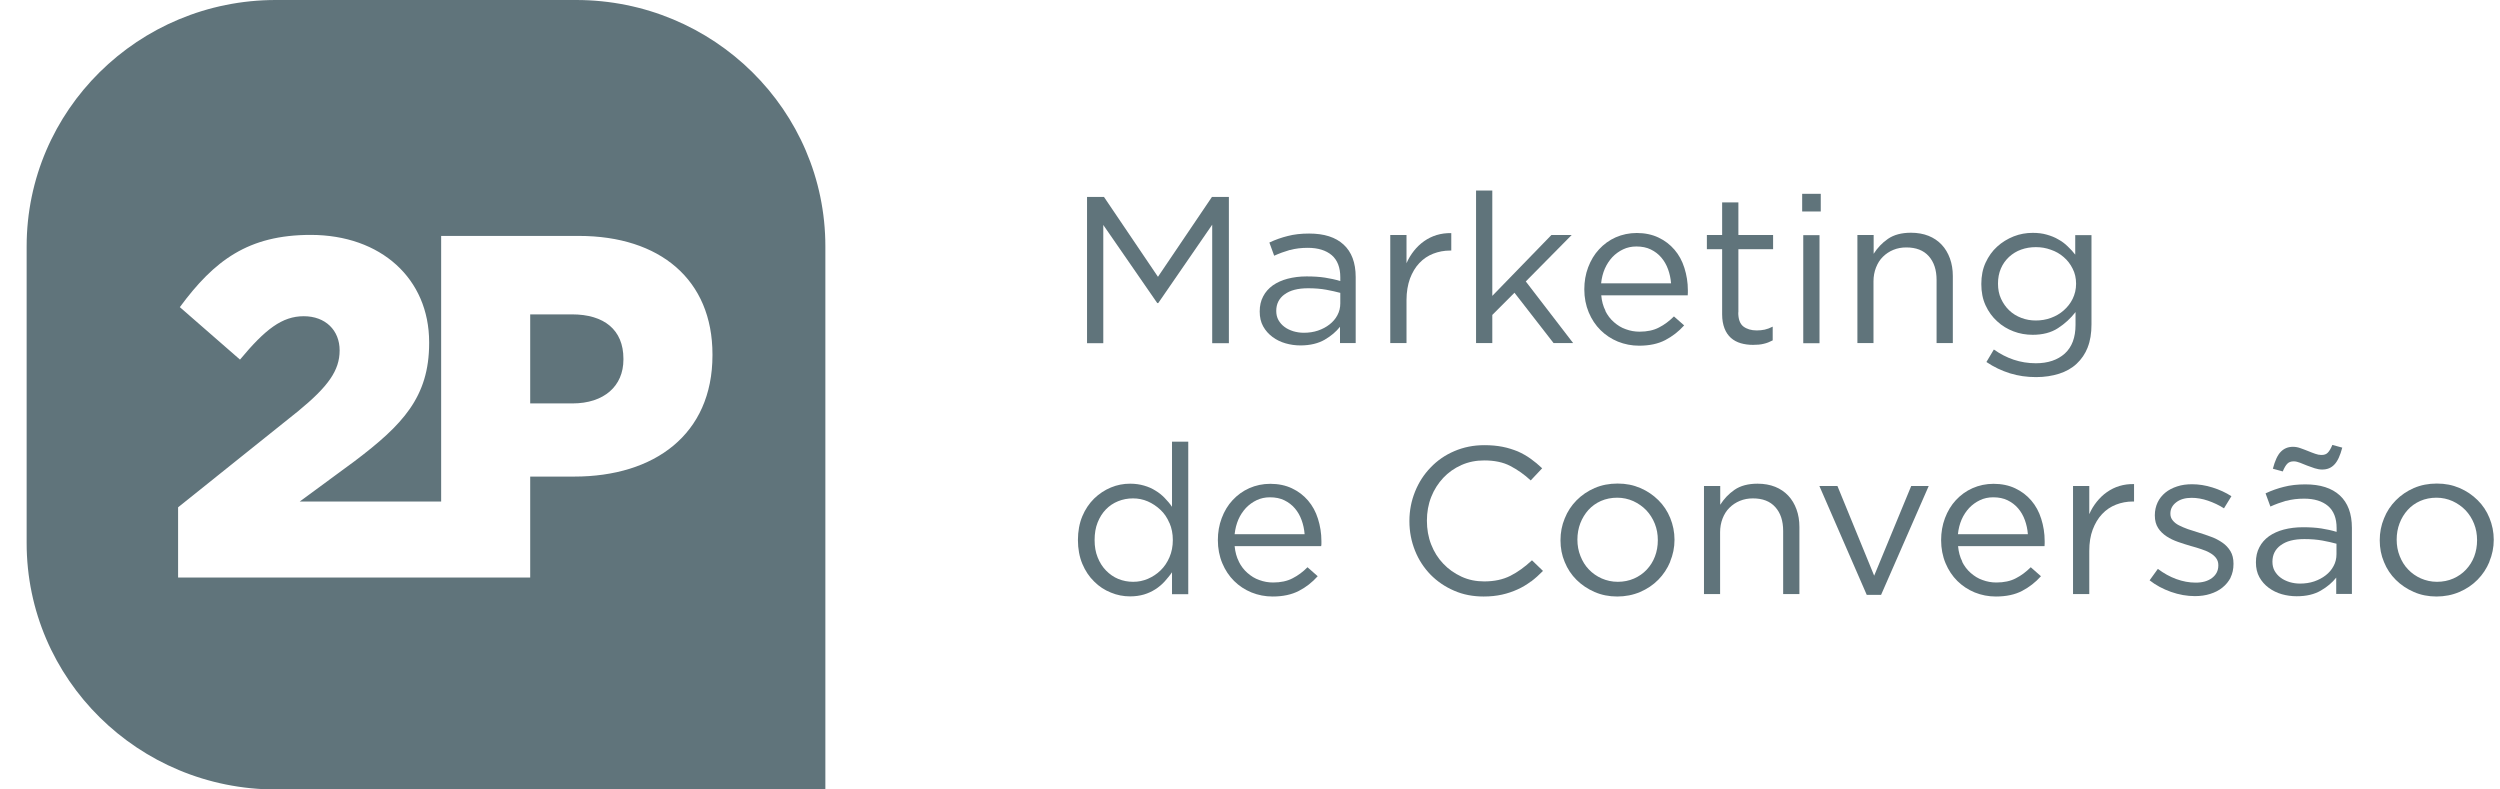 <svg xmlns="http://www.w3.org/2000/svg" width="76" height="24" viewBox="0 0 76 24" fill="none"><path d="M17.512 0H8.386C4.204 0 0.81 3.354 0.81 7.491V16.509C0.81 20.646 4.204 24 8.39 24H25.091V7.491C25.091 3.354 21.698 0 17.512 0ZM21.659 10.799C21.659 13.215 19.886 14.488 17.459 14.488H16.118V17.558H5.414V15.422L9.069 12.495C9.975 11.75 10.325 11.264 10.325 10.652C10.325 10.04 9.893 9.613 9.235 9.613C8.577 9.613 8.064 10.008 7.296 10.932L5.467 9.337C6.514 7.917 7.547 7.141 9.444 7.141C11.581 7.141 13.046 8.473 13.046 10.404V10.432C13.046 12.072 12.236 12.918 10.785 14.016L9.111 15.247H13.411V7.172H17.597C20.067 7.172 21.659 8.505 21.659 10.774V10.802V10.799Z" fill="#60747B"></path><path d="M17.388 9.557H16.118V12.264H17.402C18.365 12.264 18.952 11.736 18.952 10.932V10.904C18.952 10.026 18.365 9.557 17.388 9.557Z" fill="#60747B"></path><path d="M35.181 9.214L33.54 6.839V10.434H33.046V5.987H33.561L35.202 8.415L36.843 5.987H37.358V10.434H36.851V6.831L35.21 9.214H35.181Z" fill="#60747B"></path><path d="M39.208 7.6C39.049 7.646 38.89 7.704 38.735 7.774L38.589 7.373C38.773 7.286 38.961 7.22 39.149 7.174C39.338 7.124 39.556 7.1 39.798 7.1C40.255 7.1 40.602 7.211 40.845 7.435C41.088 7.658 41.213 7.985 41.213 8.424V10.43H40.736V9.934C40.619 10.083 40.464 10.215 40.271 10.327C40.079 10.438 39.832 10.501 39.535 10.501C39.38 10.501 39.229 10.48 39.083 10.438C38.936 10.397 38.802 10.331 38.685 10.244C38.568 10.157 38.471 10.05 38.4 9.921C38.329 9.793 38.295 9.644 38.295 9.47C38.295 9.297 38.329 9.143 38.4 9.011C38.467 8.879 38.568 8.767 38.693 8.676C38.819 8.589 38.969 8.519 39.145 8.473C39.321 8.428 39.51 8.403 39.719 8.403C39.928 8.403 40.121 8.415 40.28 8.44C40.439 8.465 40.594 8.498 40.745 8.544V8.428C40.745 8.13 40.657 7.906 40.485 7.757C40.309 7.609 40.066 7.534 39.757 7.534C39.56 7.534 39.38 7.555 39.221 7.6H39.208ZM39.049 8.949C38.882 9.073 38.798 9.239 38.798 9.45C38.798 9.557 38.819 9.648 38.865 9.731C38.911 9.81 38.969 9.88 39.049 9.938C39.124 9.996 39.216 10.037 39.317 10.07C39.417 10.099 39.522 10.116 39.635 10.116C39.79 10.116 39.932 10.095 40.066 10.05C40.2 10.004 40.318 9.942 40.418 9.863C40.518 9.785 40.598 9.694 40.657 9.582C40.715 9.474 40.745 9.354 40.745 9.222V8.903C40.619 8.87 40.477 8.837 40.318 8.808C40.158 8.779 39.974 8.763 39.769 8.763C39.455 8.763 39.216 8.825 39.053 8.949H39.049Z" fill="#60747B"></path><path d="M42.758 10.43H42.264V7.145H42.758V8.002C42.817 7.865 42.892 7.741 42.984 7.625C43.076 7.509 43.177 7.414 43.294 7.331C43.411 7.249 43.537 7.187 43.675 7.145C43.813 7.104 43.96 7.083 44.119 7.087V7.617H44.081C43.901 7.617 43.729 7.65 43.57 7.712C43.411 7.774 43.269 7.869 43.148 7.997C43.026 8.126 42.934 8.283 42.863 8.469C42.796 8.659 42.758 8.875 42.758 9.119V10.43Z" fill="#60747B"></path><path d="M47.229 10.43L46.04 8.899L45.366 9.574V10.43H44.872V5.792H45.366V8.995L47.162 7.145H47.778L46.384 8.556L47.824 10.43H47.229Z" fill="#60747B"></path><path d="M48.799 9.445C48.866 9.582 48.954 9.698 49.063 9.793C49.172 9.888 49.289 9.963 49.423 10.008C49.557 10.058 49.695 10.083 49.842 10.083C50.072 10.083 50.273 10.041 50.436 9.954C50.599 9.872 50.75 9.756 50.888 9.619L51.198 9.892C51.031 10.079 50.838 10.227 50.624 10.339C50.411 10.451 50.143 10.509 49.829 10.509C49.603 10.509 49.389 10.467 49.184 10.385C48.983 10.302 48.808 10.186 48.657 10.037C48.506 9.888 48.385 9.706 48.297 9.495C48.209 9.284 48.163 9.048 48.163 8.796C48.163 8.56 48.2 8.337 48.28 8.126C48.36 7.915 48.468 7.733 48.611 7.58C48.753 7.426 48.921 7.302 49.117 7.215C49.314 7.129 49.528 7.083 49.758 7.083C50.001 7.083 50.223 7.129 50.415 7.22C50.608 7.311 50.771 7.435 50.905 7.592C51.039 7.749 51.139 7.931 51.206 8.146C51.273 8.357 51.311 8.585 51.311 8.825V8.895C51.311 8.92 51.311 8.949 51.307 8.978H48.678C48.694 9.156 48.736 9.313 48.808 9.45L48.799 9.445ZM50.8 8.61C50.788 8.461 50.758 8.32 50.708 8.184C50.658 8.047 50.591 7.931 50.503 7.828C50.415 7.724 50.31 7.646 50.185 7.584C50.059 7.522 49.913 7.493 49.745 7.493C49.599 7.493 49.465 7.522 49.343 7.58C49.222 7.637 49.113 7.716 49.017 7.815C48.925 7.915 48.845 8.035 48.787 8.167C48.728 8.304 48.69 8.453 48.674 8.614H50.8V8.61Z" fill="#60747B"></path><path d="M52.843 9.499C52.843 9.702 52.894 9.843 52.998 9.925C53.103 10.004 53.237 10.045 53.404 10.045C53.488 10.045 53.572 10.037 53.647 10.021C53.722 10.004 53.802 9.975 53.89 9.93V10.347C53.802 10.393 53.714 10.43 53.618 10.451C53.522 10.476 53.413 10.484 53.291 10.484C53.157 10.484 53.032 10.467 52.919 10.434C52.806 10.401 52.705 10.347 52.621 10.273C52.538 10.198 52.471 10.103 52.425 9.983C52.379 9.863 52.353 9.723 52.353 9.557V7.575H51.889V7.145H52.353V6.152H52.847V7.145H53.902V7.575H52.847V9.495L52.843 9.499Z" fill="#60747B"></path><path d="M54.786 6.429V5.892H55.351V6.429H54.786ZM54.819 10.434V7.149H55.313V10.434H54.819Z" fill="#60747B"></path><path d="M56.959 10.43H56.465V7.145H56.959V7.716C57.072 7.538 57.214 7.385 57.394 7.261C57.574 7.137 57.808 7.075 58.093 7.075C58.294 7.075 58.474 7.108 58.629 7.17C58.784 7.232 58.918 7.323 59.027 7.439C59.136 7.555 59.219 7.695 59.278 7.857C59.336 8.018 59.366 8.196 59.366 8.39V10.43H58.872V8.51C58.872 8.204 58.792 7.964 58.633 7.786C58.474 7.609 58.248 7.522 57.951 7.522C57.808 7.522 57.679 7.546 57.557 7.596C57.436 7.646 57.331 7.716 57.239 7.807C57.147 7.898 57.08 8.006 57.03 8.134C56.98 8.262 56.954 8.403 56.954 8.552V10.434L56.959 10.43Z" fill="#60747B"></path><path d="M63.468 10.558C63.389 10.757 63.276 10.922 63.129 11.059C62.983 11.196 62.803 11.295 62.598 11.361C62.388 11.427 62.158 11.464 61.898 11.464C61.618 11.464 61.354 11.427 61.103 11.349C60.852 11.27 60.613 11.158 60.387 11.005L60.613 10.625C60.806 10.761 61.007 10.865 61.216 10.935C61.425 11.005 61.651 11.043 61.89 11.043C62.259 11.043 62.552 10.943 62.769 10.749C62.987 10.55 63.096 10.261 63.096 9.876V9.487C62.949 9.677 62.773 9.839 62.564 9.975C62.355 10.112 62.095 10.178 61.794 10.178C61.593 10.178 61.396 10.145 61.212 10.074C61.028 10.004 60.86 9.905 60.714 9.768C60.567 9.636 60.45 9.474 60.362 9.284C60.274 9.094 60.232 8.879 60.232 8.635C60.232 8.39 60.274 8.175 60.362 7.985C60.45 7.795 60.567 7.629 60.714 7.497C60.86 7.364 61.028 7.261 61.216 7.186C61.404 7.112 61.597 7.079 61.794 7.079C61.949 7.079 62.091 7.095 62.221 7.133C62.351 7.17 62.468 7.215 62.572 7.278C62.677 7.335 62.773 7.406 62.857 7.489C62.945 7.571 63.02 7.654 63.087 7.741V7.149H63.581V9.863C63.581 10.132 63.544 10.364 63.464 10.563L63.468 10.558ZM63.008 8.167C62.941 8.031 62.849 7.911 62.736 7.815C62.623 7.716 62.493 7.642 62.346 7.592C62.2 7.538 62.049 7.513 61.89 7.513C61.731 7.513 61.58 7.538 61.442 7.588C61.304 7.637 61.183 7.712 61.074 7.811C60.969 7.911 60.885 8.026 60.827 8.163C60.768 8.299 60.739 8.453 60.739 8.622C60.739 8.792 60.768 8.945 60.831 9.081C60.894 9.218 60.977 9.338 61.082 9.437C61.187 9.537 61.308 9.611 61.451 9.665C61.593 9.719 61.735 9.743 61.89 9.743C62.045 9.743 62.2 9.719 62.346 9.665C62.493 9.611 62.623 9.537 62.736 9.437C62.849 9.338 62.941 9.222 63.008 9.086C63.075 8.949 63.113 8.796 63.113 8.626C63.113 8.457 63.079 8.304 63.008 8.167Z" fill="#60747B"></path><path d="M35.629 17.397C35.562 17.497 35.482 17.588 35.403 17.679C35.319 17.77 35.227 17.848 35.122 17.915C35.017 17.981 34.904 18.035 34.779 18.072C34.653 18.109 34.511 18.13 34.356 18.13C34.155 18.13 33.958 18.093 33.77 18.014C33.581 17.939 33.41 17.828 33.263 17.679C33.113 17.534 32.991 17.352 32.903 17.141C32.815 16.93 32.769 16.686 32.769 16.417C32.769 16.148 32.815 15.904 32.903 15.693C32.991 15.482 33.113 15.304 33.263 15.155C33.414 15.01 33.581 14.899 33.77 14.82C33.958 14.741 34.155 14.704 34.356 14.704C34.511 14.704 34.653 14.725 34.779 14.762C34.909 14.799 35.022 14.849 35.126 14.915C35.231 14.977 35.323 15.052 35.407 15.139C35.49 15.225 35.566 15.312 35.629 15.407V13.426H36.123V18.064H35.629V17.397ZM35.549 15.896C35.482 15.738 35.394 15.606 35.277 15.498C35.164 15.391 35.034 15.304 34.892 15.242C34.749 15.18 34.599 15.151 34.444 15.151C34.281 15.151 34.13 15.18 33.988 15.238C33.845 15.296 33.724 15.378 33.619 15.486C33.514 15.594 33.431 15.726 33.368 15.883C33.305 16.04 33.276 16.218 33.276 16.417C33.276 16.616 33.305 16.785 33.368 16.942C33.431 17.1 33.514 17.232 33.623 17.344C33.732 17.455 33.854 17.542 33.996 17.6C34.138 17.658 34.289 17.687 34.448 17.687C34.607 17.687 34.749 17.658 34.896 17.596C35.038 17.534 35.168 17.451 35.281 17.34C35.394 17.232 35.486 17.095 35.553 16.938C35.62 16.781 35.654 16.607 35.654 16.417C35.654 16.227 35.62 16.053 35.553 15.9L35.549 15.896Z" fill="#60747B"></path><path d="M37.659 17.071C37.726 17.207 37.814 17.323 37.923 17.418C38.032 17.513 38.149 17.588 38.283 17.633C38.417 17.683 38.555 17.708 38.702 17.708C38.932 17.708 39.133 17.666 39.296 17.579C39.459 17.497 39.614 17.381 39.748 17.244L40.058 17.517C39.89 17.704 39.702 17.852 39.484 17.964C39.267 18.076 39.003 18.134 38.689 18.134C38.463 18.134 38.249 18.093 38.044 18.01C37.843 17.927 37.667 17.811 37.517 17.662C37.366 17.513 37.245 17.331 37.157 17.12C37.069 16.909 37.023 16.673 37.023 16.421C37.023 16.185 37.06 15.962 37.14 15.751C37.219 15.54 37.328 15.358 37.471 15.205C37.613 15.052 37.781 14.928 37.977 14.841C38.174 14.754 38.388 14.708 38.618 14.708C38.861 14.708 39.083 14.754 39.275 14.845C39.468 14.936 39.631 15.06 39.765 15.217C39.899 15.374 39.999 15.556 40.066 15.771C40.133 15.982 40.171 16.21 40.171 16.45V16.52C40.171 16.545 40.171 16.574 40.163 16.603H37.533C37.55 16.781 37.592 16.938 37.663 17.075L37.659 17.071ZM39.66 16.235C39.648 16.086 39.618 15.945 39.568 15.809C39.518 15.672 39.451 15.556 39.363 15.453C39.275 15.35 39.17 15.271 39.045 15.209C38.919 15.147 38.773 15.118 38.605 15.118C38.459 15.118 38.325 15.147 38.203 15.205C38.082 15.263 37.973 15.341 37.877 15.441C37.785 15.54 37.705 15.66 37.647 15.792C37.588 15.929 37.55 16.078 37.533 16.239H39.66V16.235Z" fill="#60747B"></path><path d="M46.543 17.675C46.417 17.77 46.279 17.853 46.132 17.919C45.986 17.985 45.831 18.039 45.663 18.076C45.496 18.113 45.312 18.134 45.103 18.134C44.776 18.134 44.475 18.076 44.203 17.956C43.926 17.836 43.692 17.675 43.491 17.472C43.29 17.265 43.131 17.025 43.018 16.744C42.905 16.462 42.846 16.165 42.846 15.842C42.846 15.519 42.905 15.225 43.018 14.944C43.131 14.663 43.29 14.419 43.491 14.212C43.692 14.001 43.93 13.835 44.211 13.715C44.491 13.595 44.793 13.533 45.123 13.533C45.329 13.533 45.513 13.55 45.68 13.583C45.848 13.616 45.998 13.666 46.141 13.723C46.283 13.786 46.413 13.86 46.534 13.947C46.656 14.034 46.769 14.129 46.882 14.236L46.534 14.605C46.342 14.427 46.137 14.282 45.915 14.166C45.693 14.05 45.429 13.997 45.119 13.997C44.872 13.997 44.642 14.042 44.428 14.137C44.215 14.232 44.031 14.361 43.876 14.526C43.721 14.692 43.595 14.886 43.508 15.11C43.42 15.333 43.378 15.573 43.378 15.829C43.378 16.086 43.42 16.33 43.508 16.553C43.595 16.777 43.717 16.971 43.876 17.137C44.031 17.302 44.215 17.43 44.428 17.53C44.642 17.629 44.872 17.675 45.119 17.675C45.429 17.675 45.693 17.617 45.915 17.505C46.137 17.393 46.354 17.236 46.572 17.033L46.907 17.356C46.79 17.476 46.668 17.584 46.543 17.679V17.675Z" fill="#60747B"></path><path d="M50.775 17.075C50.687 17.286 50.566 17.468 50.411 17.625C50.256 17.782 50.072 17.906 49.858 17.997C49.645 18.088 49.41 18.134 49.163 18.134C48.916 18.134 48.686 18.088 48.477 17.997C48.267 17.906 48.083 17.782 47.928 17.629C47.773 17.476 47.652 17.294 47.568 17.087C47.48 16.88 47.439 16.661 47.439 16.425C47.439 16.189 47.48 15.97 47.568 15.759C47.652 15.548 47.773 15.366 47.928 15.209C48.083 15.052 48.267 14.928 48.477 14.836C48.69 14.745 48.921 14.7 49.176 14.7C49.431 14.7 49.653 14.745 49.867 14.836C50.08 14.928 50.26 15.052 50.415 15.205C50.57 15.358 50.691 15.54 50.775 15.747C50.859 15.954 50.905 16.173 50.905 16.409C50.905 16.644 50.859 16.864 50.771 17.075H50.775ZM50.306 15.92C50.243 15.763 50.156 15.627 50.047 15.511C49.934 15.395 49.804 15.304 49.653 15.234C49.502 15.167 49.339 15.13 49.163 15.13C48.988 15.13 48.82 15.163 48.669 15.229C48.519 15.296 48.393 15.387 48.288 15.502C48.184 15.618 48.1 15.755 48.041 15.908C47.983 16.061 47.953 16.227 47.953 16.404C47.953 16.582 47.983 16.748 48.046 16.905C48.108 17.062 48.192 17.199 48.301 17.311C48.41 17.426 48.54 17.517 48.69 17.584C48.841 17.65 49.004 17.687 49.18 17.687C49.356 17.687 49.523 17.654 49.674 17.588C49.825 17.522 49.955 17.43 50.059 17.319C50.168 17.203 50.252 17.071 50.31 16.918C50.369 16.764 50.398 16.599 50.398 16.421C50.398 16.243 50.369 16.078 50.306 15.92Z" fill="#60747B"></path><path d="M52.295 18.059H51.801V14.774H52.295V15.345C52.408 15.167 52.55 15.014 52.73 14.89C52.91 14.766 53.145 14.704 53.429 14.704C53.63 14.704 53.81 14.737 53.965 14.799C54.12 14.861 54.254 14.952 54.363 15.068C54.472 15.184 54.556 15.325 54.614 15.486C54.673 15.647 54.702 15.825 54.702 16.02V18.059H54.208V16.14C54.208 15.834 54.129 15.594 53.969 15.416C53.81 15.238 53.584 15.151 53.287 15.151C53.145 15.151 53.015 15.176 52.894 15.225C52.772 15.275 52.667 15.345 52.575 15.436C52.483 15.527 52.416 15.635 52.366 15.763C52.316 15.892 52.291 16.032 52.291 16.181V18.064L52.295 18.059Z" fill="#60747B"></path><path d="M58.097 14.774H58.633L57.185 18.084H56.749L55.309 14.774H55.858L56.975 17.501L58.101 14.774H58.097Z" fill="#60747B"></path><path d="M59.646 17.071C59.713 17.207 59.801 17.323 59.91 17.418C60.019 17.513 60.136 17.588 60.27 17.633C60.404 17.683 60.542 17.708 60.689 17.708C60.919 17.708 61.12 17.666 61.283 17.579C61.446 17.497 61.597 17.381 61.735 17.244L62.045 17.517C61.878 17.704 61.685 17.852 61.471 17.964C61.258 18.076 60.99 18.134 60.676 18.134C60.45 18.134 60.236 18.093 60.031 18.01C59.83 17.927 59.655 17.811 59.504 17.662C59.353 17.513 59.232 17.331 59.144 17.12C59.056 16.909 59.01 16.673 59.01 16.421C59.01 16.185 59.048 15.962 59.127 15.751C59.207 15.54 59.316 15.358 59.458 15.205C59.6 15.052 59.768 14.928 59.964 14.841C60.161 14.754 60.375 14.708 60.605 14.708C60.848 14.708 61.07 14.754 61.262 14.845C61.455 14.936 61.618 15.06 61.752 15.217C61.886 15.374 61.986 15.556 62.053 15.771C62.12 15.982 62.158 16.21 62.158 16.45V16.52C62.158 16.545 62.158 16.574 62.154 16.603H59.525C59.542 16.781 59.583 16.938 59.655 17.075L59.646 17.071ZM61.647 16.235C61.635 16.086 61.605 15.945 61.555 15.809C61.505 15.672 61.438 15.556 61.35 15.453C61.262 15.35 61.157 15.271 61.032 15.209C60.906 15.147 60.76 15.118 60.592 15.118C60.446 15.118 60.312 15.147 60.191 15.205C60.069 15.263 59.96 15.341 59.864 15.441C59.772 15.54 59.692 15.66 59.634 15.792C59.575 15.929 59.537 16.078 59.521 16.239H61.647V16.235Z" fill="#60747B"></path><path d="M63.514 18.059H63.02V14.774H63.514V15.631C63.573 15.494 63.648 15.37 63.741 15.254C63.833 15.139 63.933 15.043 64.05 14.961C64.168 14.878 64.293 14.816 64.431 14.774C64.57 14.733 64.716 14.712 64.875 14.716V15.246H64.837C64.657 15.246 64.486 15.279 64.327 15.341C64.168 15.403 64.025 15.498 63.904 15.627C63.782 15.755 63.69 15.912 63.619 16.098C63.548 16.285 63.514 16.504 63.514 16.748V18.059Z" fill="#60747B"></path><path d="M67.814 17.555C67.751 17.675 67.667 17.778 67.563 17.861C67.458 17.948 67.332 18.01 67.19 18.055C67.048 18.101 66.893 18.122 66.725 18.122C66.487 18.122 66.244 18.08 65.997 17.993C65.754 17.906 65.537 17.791 65.348 17.642L65.599 17.294C65.779 17.43 65.968 17.534 66.16 17.604C66.357 17.675 66.55 17.712 66.751 17.712C66.952 17.712 67.119 17.666 67.245 17.571C67.37 17.476 67.437 17.352 67.437 17.191V17.178C67.437 17.099 67.416 17.029 67.37 16.967C67.324 16.905 67.266 16.855 67.186 16.81C67.111 16.764 67.019 16.727 66.918 16.694C66.818 16.661 66.713 16.628 66.604 16.599C66.474 16.562 66.344 16.52 66.215 16.475C66.085 16.429 65.968 16.375 65.863 16.305C65.758 16.235 65.671 16.152 65.608 16.053C65.541 15.949 65.507 15.825 65.507 15.672V15.66C65.507 15.519 65.537 15.391 65.591 15.275C65.645 15.159 65.725 15.06 65.825 14.977C65.926 14.894 66.047 14.832 66.185 14.787C66.324 14.741 66.474 14.721 66.638 14.721C66.843 14.721 67.052 14.754 67.261 14.82C67.471 14.886 67.663 14.973 67.835 15.085L67.609 15.453C67.454 15.354 67.291 15.279 67.123 15.221C66.956 15.163 66.788 15.134 66.625 15.134C66.428 15.134 66.273 15.18 66.156 15.271C66.039 15.362 65.98 15.474 65.98 15.61V15.623C65.98 15.697 66.005 15.767 66.052 15.821C66.097 15.879 66.16 15.929 66.24 15.97C66.319 16.011 66.412 16.049 66.512 16.086C66.617 16.119 66.721 16.152 66.834 16.189C66.964 16.227 67.09 16.272 67.215 16.318C67.341 16.363 67.458 16.425 67.559 16.495C67.663 16.566 67.743 16.653 67.806 16.756C67.868 16.86 67.898 16.984 67.898 17.133V17.145C67.898 17.302 67.868 17.439 67.806 17.563L67.814 17.555Z" fill="#60747B"></path><path d="M69.493 15.225C69.334 15.271 69.175 15.329 69.02 15.399L68.873 14.998C69.057 14.911 69.246 14.845 69.434 14.799C69.623 14.75 69.84 14.725 70.083 14.725C70.535 14.725 70.887 14.836 71.13 15.06C71.372 15.283 71.498 15.61 71.498 16.049V18.055H71.021V17.559C70.904 17.708 70.749 17.84 70.556 17.952C70.359 18.068 70.117 18.126 69.819 18.126C69.664 18.126 69.514 18.105 69.367 18.064C69.221 18.022 69.087 17.956 68.969 17.869C68.852 17.782 68.756 17.675 68.685 17.546C68.614 17.418 68.58 17.269 68.58 17.095C68.58 16.922 68.614 16.769 68.685 16.636C68.752 16.504 68.852 16.392 68.978 16.301C69.103 16.214 69.254 16.144 69.43 16.098C69.606 16.053 69.794 16.028 70.008 16.028C70.221 16.028 70.41 16.04 70.569 16.065C70.728 16.09 70.883 16.123 71.033 16.169V16.053C71.033 15.755 70.945 15.531 70.774 15.383C70.598 15.234 70.355 15.159 70.045 15.159C69.849 15.159 69.669 15.18 69.51 15.225H69.493ZM69.334 16.574C69.166 16.698 69.082 16.864 69.082 17.075C69.082 17.182 69.103 17.273 69.149 17.356C69.195 17.435 69.254 17.505 69.334 17.563C69.409 17.621 69.501 17.662 69.602 17.695C69.702 17.724 69.807 17.741 69.92 17.741C70.075 17.741 70.217 17.72 70.351 17.675C70.485 17.629 70.602 17.567 70.703 17.488C70.803 17.41 70.883 17.319 70.941 17.207C71 17.1 71.029 16.98 71.029 16.847V16.529C70.904 16.495 70.761 16.462 70.602 16.433C70.443 16.404 70.259 16.388 70.054 16.388C69.74 16.388 69.501 16.45 69.338 16.574H69.334ZM70.966 14.121C70.87 14.224 70.749 14.274 70.594 14.274C70.523 14.274 70.447 14.261 70.368 14.236C70.292 14.212 70.213 14.183 70.137 14.154C70.062 14.121 69.987 14.096 69.92 14.067C69.853 14.042 69.79 14.025 69.731 14.025C69.643 14.025 69.581 14.05 69.535 14.096C69.489 14.141 69.442 14.22 69.396 14.332L69.095 14.249C69.158 14.009 69.237 13.835 69.334 13.736C69.43 13.637 69.551 13.583 69.706 13.583C69.777 13.583 69.853 13.595 69.932 13.624C70.008 13.653 70.087 13.678 70.163 13.711C70.238 13.744 70.313 13.769 70.38 13.794C70.447 13.819 70.51 13.831 70.569 13.831C70.657 13.831 70.719 13.81 70.765 13.761C70.811 13.715 70.858 13.637 70.904 13.525L71.205 13.608C71.142 13.848 71.063 14.021 70.966 14.121Z" fill="#60747B"></path><path d="M75.68 17.075C75.592 17.286 75.471 17.468 75.316 17.625C75.161 17.782 74.977 17.906 74.763 17.997C74.55 18.088 74.316 18.134 74.069 18.134C73.822 18.134 73.591 18.088 73.382 17.997C73.173 17.906 72.988 17.782 72.834 17.629C72.679 17.476 72.557 17.294 72.474 17.087C72.386 16.88 72.344 16.661 72.344 16.425C72.344 16.189 72.386 15.97 72.474 15.759C72.557 15.548 72.679 15.366 72.834 15.209C72.988 15.052 73.173 14.928 73.382 14.836C73.595 14.745 73.826 14.7 74.081 14.7C74.336 14.7 74.558 14.745 74.772 14.836C74.985 14.928 75.165 15.052 75.32 15.205C75.475 15.358 75.597 15.54 75.68 15.747C75.764 15.954 75.81 16.173 75.81 16.409C75.81 16.644 75.764 16.864 75.676 17.075H75.68ZM75.211 15.92C75.149 15.763 75.061 15.627 74.952 15.511C74.839 15.395 74.709 15.304 74.558 15.234C74.408 15.167 74.244 15.13 74.069 15.13C73.893 15.13 73.725 15.163 73.575 15.229C73.424 15.296 73.298 15.387 73.194 15.502C73.089 15.618 73.005 15.755 72.947 15.908C72.888 16.061 72.859 16.227 72.859 16.404C72.859 16.582 72.888 16.748 72.951 16.905C73.013 17.062 73.097 17.199 73.206 17.311C73.315 17.426 73.445 17.517 73.595 17.584C73.746 17.65 73.909 17.687 74.085 17.687C74.261 17.687 74.428 17.654 74.579 17.588C74.73 17.522 74.86 17.43 74.964 17.319C75.073 17.203 75.157 17.071 75.216 16.918C75.274 16.764 75.303 16.599 75.303 16.421C75.303 16.243 75.274 16.078 75.211 15.92Z" fill="#60747B"></path></svg>